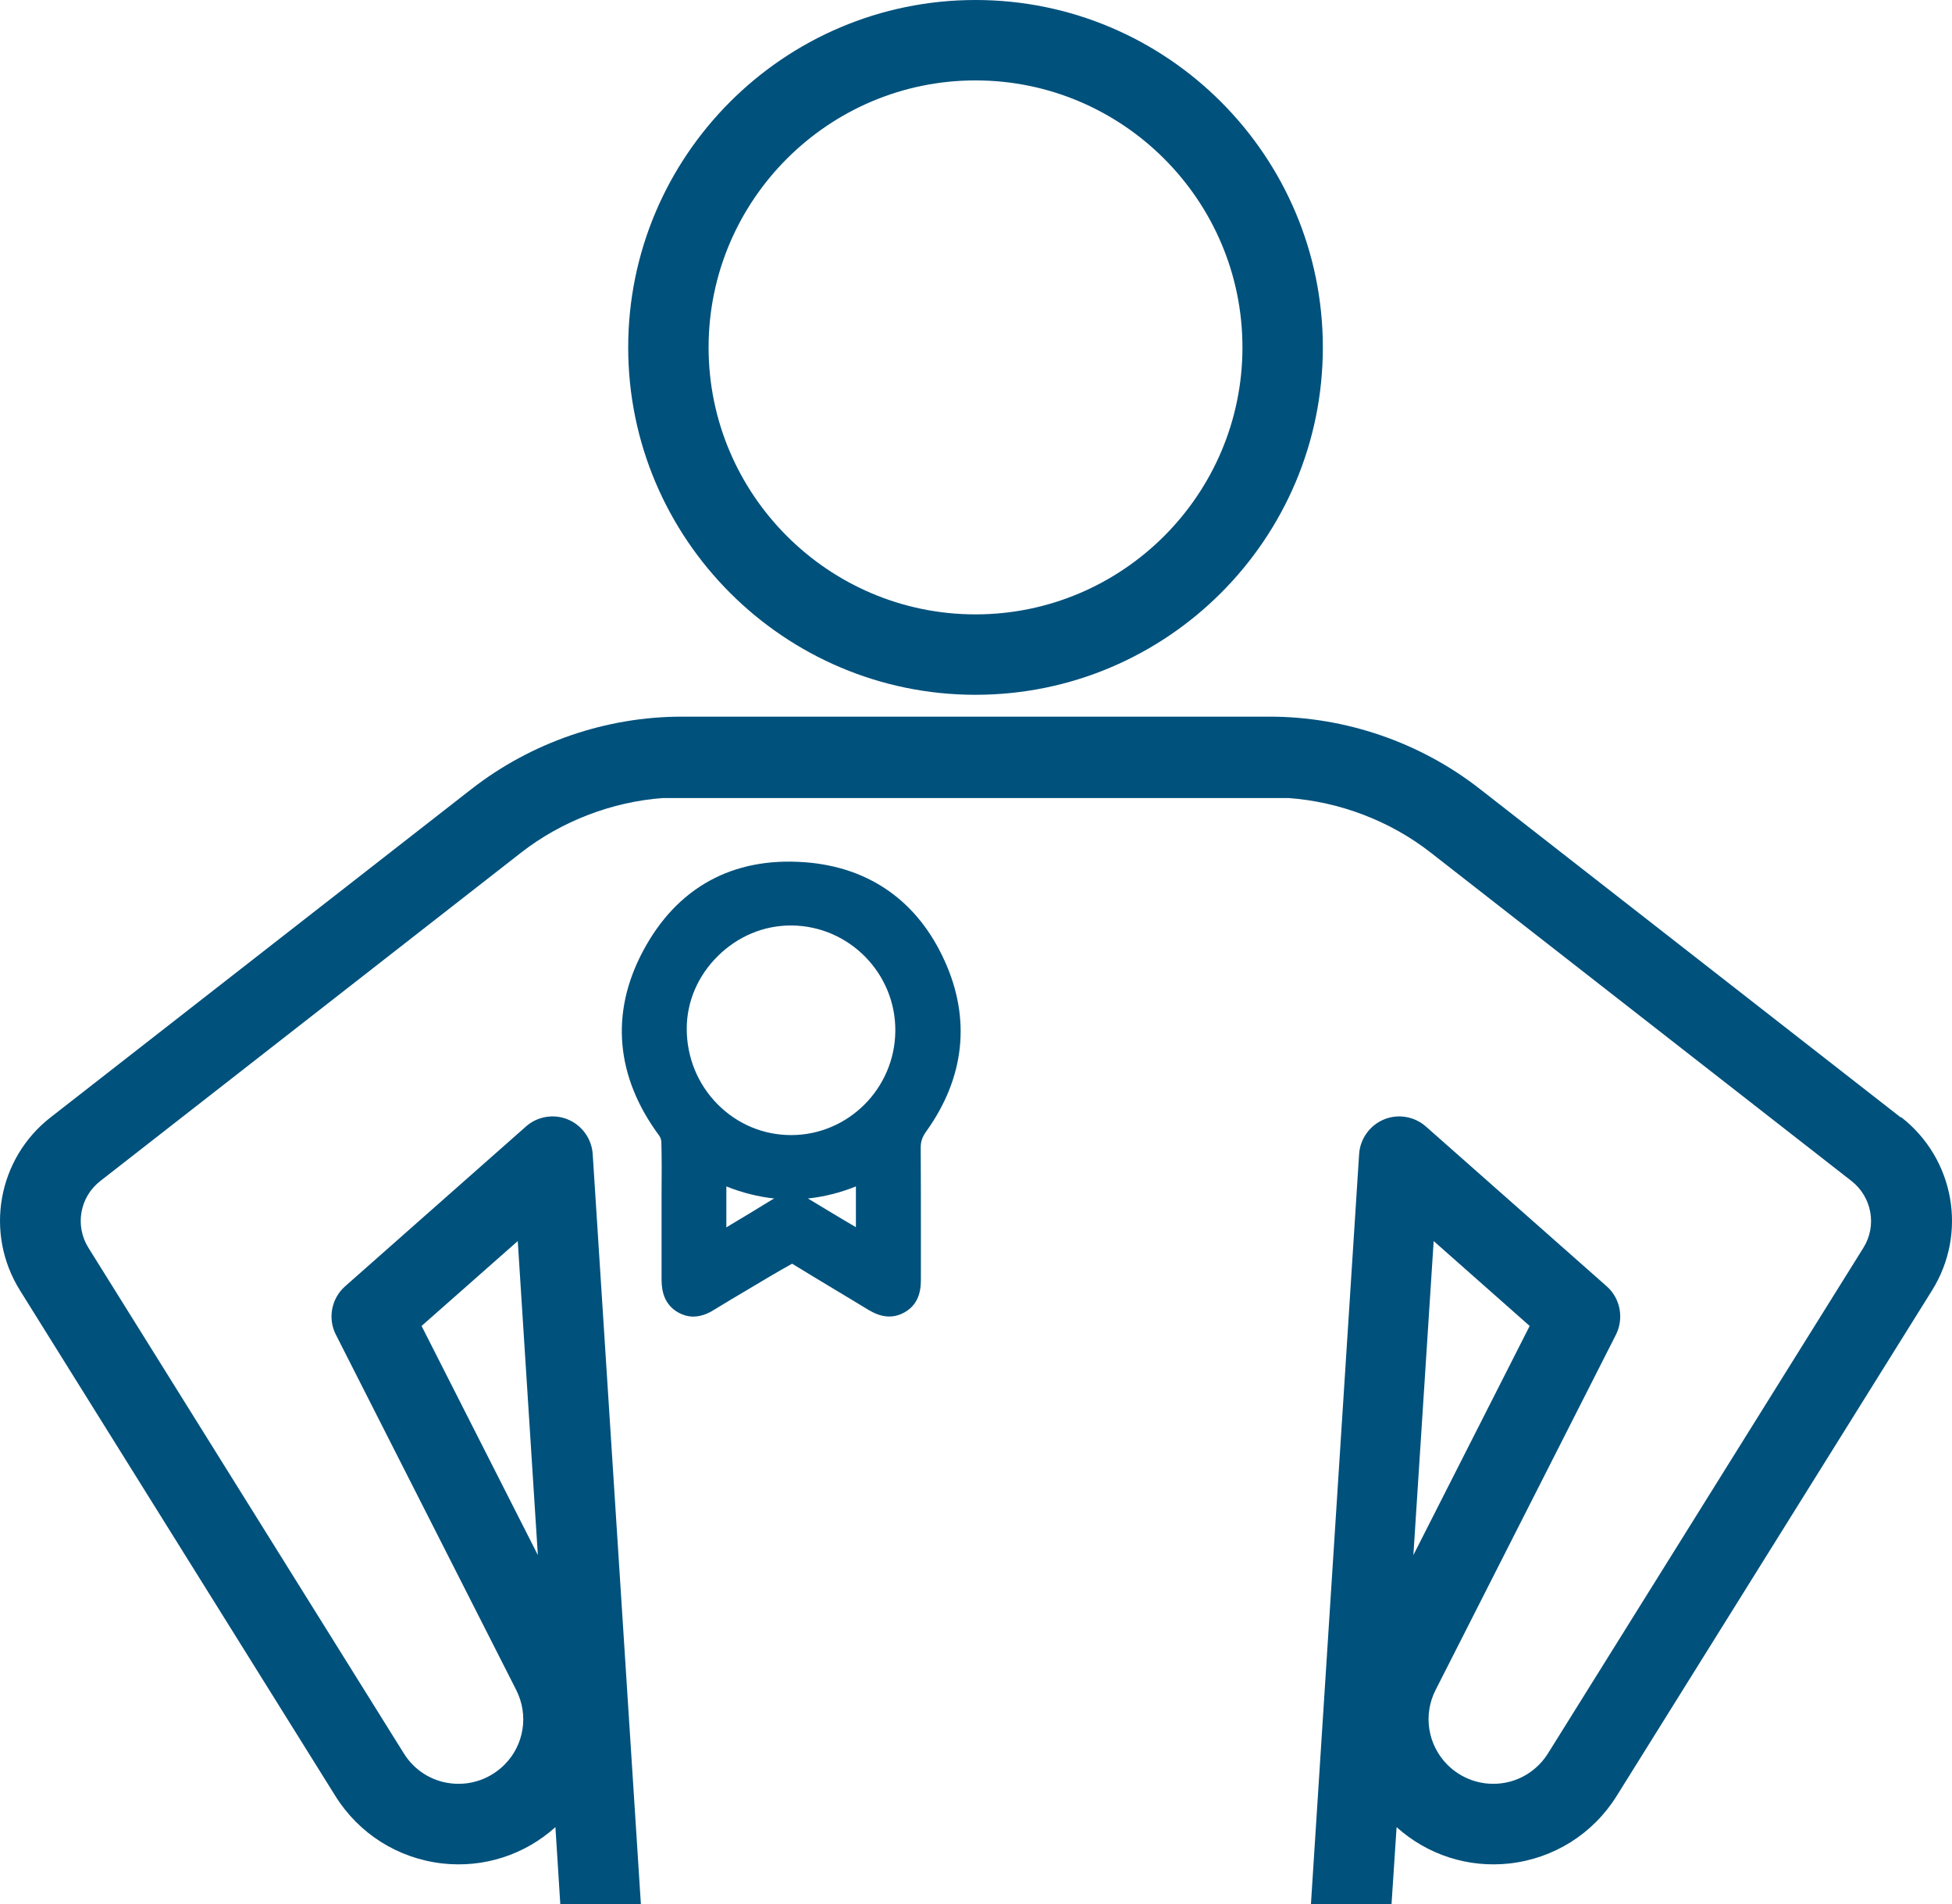 <?xml version="1.0" encoding="UTF-8"?><svg id="_レイヤー_1" xmlns="http://www.w3.org/2000/svg" viewBox="0 0 100.039 97.57"><defs><style>.cls-1{fill:#00517c;stroke-width:0px;}</style></defs><path class="cls-1" d="M49.995,35.6c9.82,0,17.8-7.99,17.8-17.8S59.815,0,49.995,0s-17.8,7.99-17.8,17.8,7.99,17.8,17.8,17.8ZM36.315,17.8c0-7.54,6.14-13.68,13.68-13.68s13.68,6.14,13.68,13.68-6.14,13.68-13.68,13.68-13.68-6.14-13.68-13.68Z"/><path class="cls-1" d="M97.405,57.25l-21.57-16.83c-3.06-2.39-6.89-3.7-10.77-3.7h-30.12c-3.88,0-7.71,1.32-10.77,3.7L2.595,57.25c-2.72,2.12-3.4,5.94-1.57,8.87l16.16,25.9c1.21,1.94,3.21,3.2,5.48,3.46,2.13.24,4.22-.44,5.8-1.86l.25,3.95h4.13l-2.47-38.44c-.05-.78-.55-1.47-1.27-1.77-.72-.3-1.57-.16-2.15.36l-9.27,8.19c-.7.62-.9,1.64-.47,2.48l9.24,18.2c.65,1.28.41,2.82-.6,3.83-.72.72-1.71,1.07-2.72.96-1.01-.11-1.9-.67-2.44-1.54L4.535,63.94c-.71-1.13-.45-2.61.61-3.43l21.57-16.83c2.07-1.61,4.66-2.6,7.26-2.79h32.06c2.63.19,5.22,1.18,7.28,2.79l21.57,16.83c1.05.82,1.32,2.3.61,3.43l-16.16,25.9c-.54.86-1.43,1.43-2.44,1.54s-2-.24-2.72-.96c-1.01-1.02-1.25-2.56-.6-3.83l9.24-18.2c.42-.84.23-1.86-.47-2.48l-9.27-8.19c-.59-.52-1.43-.66-2.15-.36s-1.22.99-1.27,1.77l-2.47,38.44h4.13l.26-3.95c1.58,1.42,3.67,2.1,5.8,1.86,2.27-.26,4.27-1.52,5.48-3.46l16.16-25.9c1.83-2.93,1.15-6.74-1.57-8.87h-.04ZM21.605,67.94l4.93-4.35,1.03,16.09s-5.96-11.74-5.96-11.74ZM78.395,67.94l-5.96,11.74,1.04-16.09s4.92,4.35,4.92,4.35Z"/><path class="cls-1" d="M41.245,44.18c-3.7-.28-6.57,1.3-8.3,4.57-1.68,3.16-1.39,6.43.84,9.44.06.08.11.23.11.33.02.86.02,1.73.01,2.59v4.36c0,.38-.01,1.27.82,1.76.28.16.55.23.8.23.51,0,.92-.25,1.14-.39.55-.34,1.11-.67,1.67-1,.73-.44,1.47-.88,2.26-1.32.71.44,1.42.86,2.13,1.29.56.34,1.12.67,1.69,1.02.35.21,1.08.66,1.93.19s.85-1.34.85-1.75v-2.49c0-1.4,0-2.8-.01-4.2,0-.32.08-.56.3-.86,1.95-2.73,2.28-5.74.93-8.71-1.38-3.06-3.86-4.81-7.16-5.06h-.01ZM40.555,58.16h-.01c-1.42,0-2.76-.56-3.77-1.58-1.02-1.03-1.58-2.41-1.58-3.87,0-1.4.58-2.73,1.61-3.74,1.02-1,2.34-1.55,3.72-1.55h.07c2.94.04,5.31,2.46,5.29,5.4-.02,2.95-2.42,5.34-5.34,5.34h.01ZM43.865,60.78v2.1l-.61-.36c-.58-.35-1.16-.69-1.73-1.04-.04-.02-.08-.05-.12-.07.82-.09,1.64-.29,2.46-.62v-.01ZM39.695,61.4s-.08.05-.13.07c-.69.43-1.38.84-2.08,1.26l-.26.16v-2.1c.82.33,1.64.53,2.46.62l.01-.01Z"/></svg>